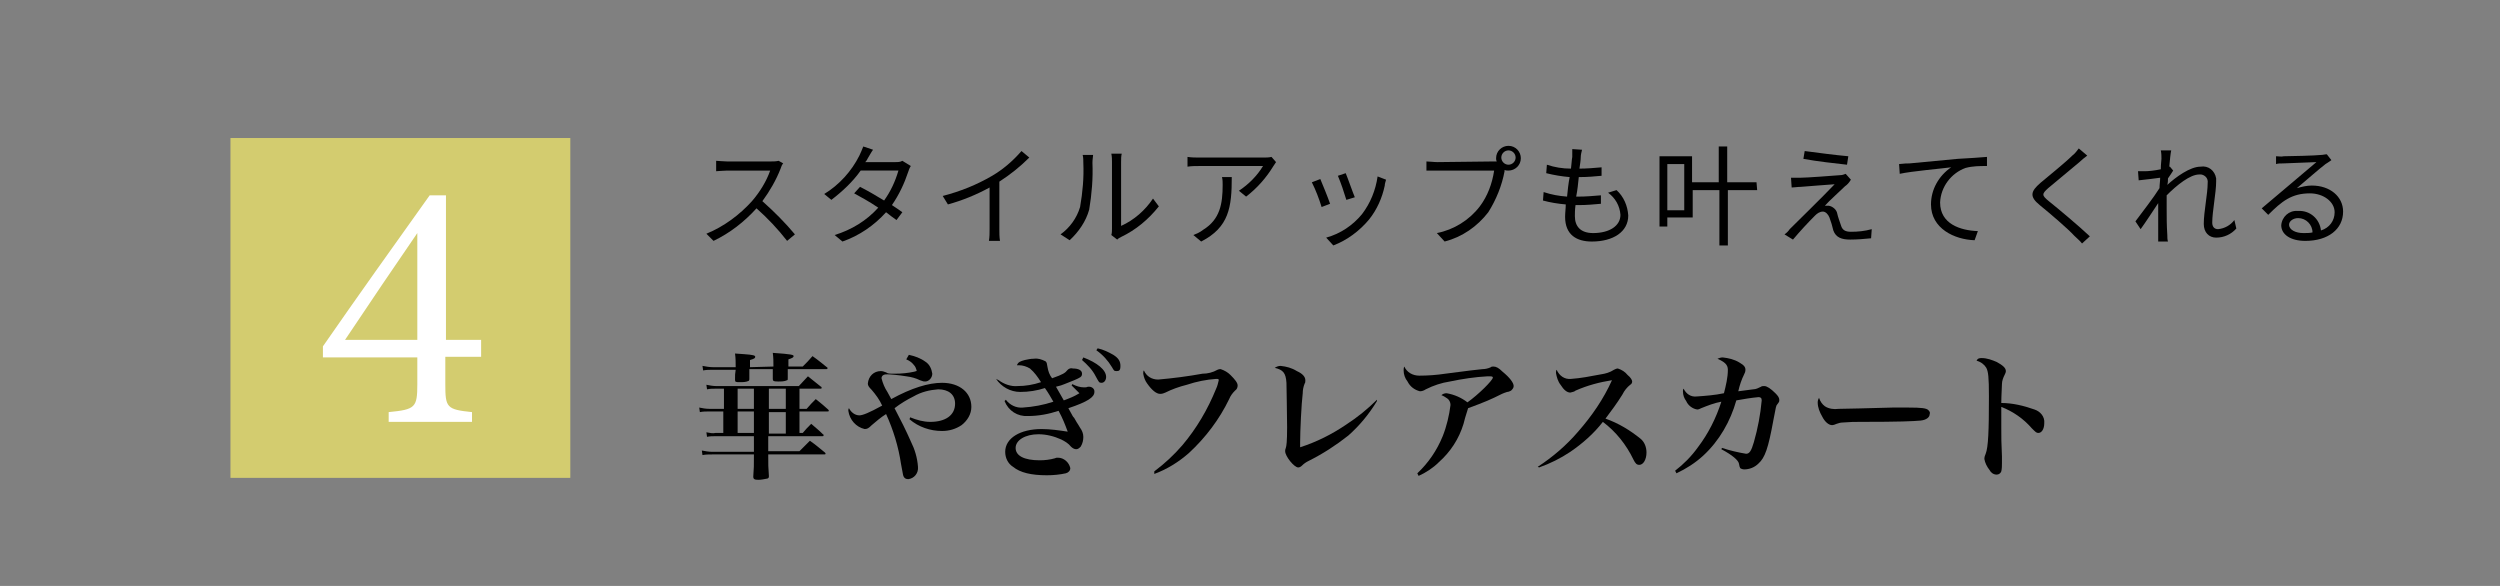 <?xml version="1.0" encoding="utf-8"?>
<!-- Generator: Adobe Illustrator 25.2.1, SVG Export Plug-In . SVG Version: 6.00 Build 0)  -->
<svg version="1.1" id="レイヤー_1" xmlns="http://www.w3.org/2000/svg" xmlns:xlink="http://www.w3.org/1999/xlink" x="0px"
	 y="0px" viewBox="0 0 384 90" style="enable-background:new 0 0 384 90;" xml:space="preserve">
<rect x="0" y="0" width="384" height="90" fill="#808080" stroke="none"/>
<style type="text/css">
	.st0{fill:none;}
	.st1{fill:#D3CC6F;}
	.st2{fill:#FFFFFF;}
</style>
<g id="レイヤー_2_1_">
	<g id="レイヤー_1-2">
		<rect class="st0" width="384" height="90"/>
		<rect x="35.4" y="21.2" class="st1" width="52.2" height="52.2"/>
		<path class="st2" d="M68.4,54.8V59c0,3.6,0.2,3.9,4.1,4.3v1.5H59.7v-1.5c4.1-0.4,4.4-0.7,4.4-4.3v-4.1H49.6v-1.7
			C54.8,45.7,60.5,37.7,66,30h2.5v22.2h5.4v2.6H68.4z M64.1,35.8c-3.5,5.1-7.3,10.7-11.1,16.4h11.1V35.8z"/>
		<path d="M109.9,67c-0.4,0-0.9,0-1.3,0.1l-0.1-0.7c0.5,0.1,1,0.2,1.4,0.1h1.2v-3.3h-2.2c-0.5,0-0.9,0-1.4,0.1l-0.1-0.7
			c0.5,0.1,1,0.2,1.6,0.2h2.2v-3.1H110c-0.5,0-0.9,0-1.4,0.1l-0.1-0.7c0.5,0.1,1,0.2,1.5,0.2h12.7l1.4-1.5c0.9,0.7,1.1,0.9,2,1.6
			c0.1,0,0.1,0.1,0.1,0.2c0,0.1-0.1,0.1-0.2,0.1h-3.2v3.1h1.1c0.6-0.7,0.8-0.9,1.4-1.5c0.9,0.7,1.1,0.9,1.9,1.6
			c0.1,0.1,0.1,0.1,0.1,0.2c0,0.1-0.1,0.1-0.2,0.1h-4.3v3.3h0.5c0.5-0.6,0.7-0.8,1.3-1.4c0.8,0.7,1.1,0.9,1.8,1.6
			c0.1,0,0.1,0.1,0.1,0.2c0,0.1-0.1,0.1-0.2,0.1h-8.3v2.3h4.8c0.7-0.7,0.9-0.9,1.6-1.6c1,0.7,1.3,1,2.3,1.8c0.1,0.1,0.1,0.1,0.1,0.2
			s-0.1,0.1-0.2,0.1h-8.6c0,1.6,0,2,0.1,3.3c0,0.2,0,0.3-0.2,0.4c-0.5,0.1-1,0.2-1.4,0.2c-0.6,0-0.8-0.1-0.8-0.5
			c0.1-1.4,0.1-1.5,0.1-3.4h-6.4c-0.5,0-1,0-1.5,0.1l-0.1-0.7c0.5,0.1,1.1,0.2,1.6,0.2h6.4V67H109.9z M118.8,56.3
			c0-0.7,0-1.4-0.1-2.1c2.9,0.2,3.2,0.3,3.2,0.5s-0.2,0.3-0.8,0.5v1.1h2.2c0.7-0.7,0.9-0.9,1.5-1.6c1,0.7,1.3,1,2.2,1.7
			c0.1,0,0.1,0.1,0.1,0.2c0,0.1-0.1,0.1-0.2,0.1H121c0,0.5,0,0.9,0,1.4c0,0.2,0,0.3-0.1,0.3c-0.4,0.2-0.9,0.2-1.4,0.2
			c-0.7,0-0.8-0.1-0.8-0.4c0-1.1,0-1.1,0-1.5h-3.6v1.5c0,0.1,0,0.2-0.1,0.3c-0.4,0.2-0.9,0.2-1.3,0.2c-0.7,0-0.8,0-0.8-0.4
			c0-0.8,0-0.8,0.1-1.5h-3.5c-0.5,0-1,0-1.5,0.1l-0.1-0.7c0.5,0.1,1.1,0.2,1.6,0.2h3.5c0-0.7,0-1.4-0.1-2.1l1.4,0.1
			c1.4,0.1,1.7,0.2,1.7,0.4s-0.1,0.3-0.8,0.5v1.1L118.8,56.3z M113.3,59.7v3.1h2.5v-3.1H113.3z M113.3,63.2v3.3h2.5v-3.3L113.3,63.2
			z M118.1,62.8h2.6v-3.1h-2.6V62.8z M118.1,66.6h2.6v-3.3h-2.6V66.6z"/>
		<path d="M139.6,54.5c0.9,0.2,1.8,0.5,2.6,1.1c0.6,0.4,0.9,1.1,1,1.8c0,0.6-0.5,1.2-1.1,1.2c0,0,0,0,0,0c-0.2,0-0.3,0-0.8-0.2
			c-0.6-0.3-1.3-0.5-2.1-0.6c-1.2-0.2-2.5-0.3-2.9-0.3c-0.2,0-0.4,0-0.6,0.1c-0.2,0.1-0.3,0.3-0.3,0.5c0.2,0.8,0.5,1.5,0.9,2.1
			l0.6,1.1c3.1-1.7,5.7-2.5,7.8-2.5c2.7,0,4.5,1.5,4.5,3.7c0,1.1-0.6,2.1-1.5,2.8c-0.9,0.6-1.9,0.9-3,0.9c-1.8,0-3.6-0.6-5-1.8
			l0.1-0.3c1,0.4,2,0.7,3.1,0.7c2.3,0,3.8-1,3.8-2.8c0-1.4-1-2.2-2.6-2.2c-1.3,0.1-2.6,0.4-3.8,1.1c-1,0.5-2,1.1-2.9,1.8
			c0.9,1.7,1.8,3.5,2.5,5.1c0.6,1.2,1,2.5,1.1,3.9c0.1,1-0.6,1.8-1.5,1.9c0,0,0,0,0,0c-0.4,0-0.7-0.2-0.8-0.7
			c-0.1-0.5-0.2-1.1-0.3-1.6c-0.4-2.7-1.2-5.3-2.3-7.7c-0.8,0.5-1.5,1.1-2.2,1.7c-0.5,0.5-0.7,0.6-1.1,0.6c-1.3-0.3-2.3-1.4-2.5-2.8
			c0-0.1,0-0.3,0.1-0.4c0.3,0.6,0.9,1.1,1.6,1.1c0.5,0,1.5-0.4,3.5-1.5c-0.4-0.9-1-1.7-1.6-2.4c-0.5-0.5-0.6-0.7-0.6-1
			c0.1-1.1,0.9-1.9,2-1.9c0.3,0,0.5,0.1,0.8,0.2c0.3,0.2,0.4,0.2,1.4,0.2c1,0,2-0.1,2.9-0.3c0.4-0.1,0.4-0.1,0.4-0.2
			c-0.1-0.3-0.2-0.6-0.4-0.8c-0.3-0.4-0.7-0.7-1.2-0.9L139.6,54.5z"/>
		<path d="M153.4,58.4c0.8,0.6,1.9,1,2.9,0.9c1.2,0,2.4-0.2,3.6-0.6c-0.5-0.8-1-1.5-1.7-2.1c-0.5-0.3-1.1-0.5-1.7-0.5h-0.3
			c0.2-0.5,0.5-0.6,1.2-0.8c0.5-0.1,0.9-0.2,1.4-0.2c0.6-0.1,1.2,0.1,1.8,0.4c0.2,0.2,0.2,0.3,0.3,0.9c0.1,0.6,0.3,1.2,0.7,1.7
			c1.7-0.6,2-0.8,2.4-1.3c0.2-0.2,0.5-0.3,0.8-0.2c0.9,0,1.4,0.3,1.4,0.8s-0.3,0.6-1.2,1c-0.5,0.2-1,0.4-1.5,0.6
			c-0.5,0.2-0.5,0.2-1.3,0.4c0.6,1,0.6,1.1,1.2,2.1c0.8-0.3,1.6-0.6,2.4-1.1c-0.4-0.4-0.6-0.6-1.2-1.2l0.1-0.2
			c0.6,0.3,1.2,0.5,1.8,0.5c0.2,0,0.4,0,0.6-0.1c0.1,0,0.1,0,0.2,0c0.4,0,0.8,0.3,0.8,0.7c0,0,0,0.1,0,0.1c0,0.8-1,1.5-4,2.5
			l0.5,0.9c0.1,0.2,0.2,0.4,0.4,0.6c0.3,0.5,0.5,0.9,0.6,1l0.3,0.5c0.3,0.4,0.5,0.9,0.5,1.4c0,0.5-0.1,1-0.4,1.5
			c-0.2,0.2-0.4,0.4-0.7,0.4c-0.3,0-0.6-0.2-0.8-0.4c-0.4-0.5-0.9-0.8-1.5-1.1c-1.1-0.5-2.3-0.8-3.5-0.8c-2,0-3.5,0.9-3.5,2.1
			s1.3,1.9,3.7,1.9c0.8,0,1.6-0.1,2.3-0.3c0.2-0.1,0.3-0.1,0.5-0.1c0.9,0,1.7,0.7,1.9,1.6c0,0.4-0.3,0.7-0.7,0.8
			c-0.9,0.2-1.9,0.3-2.9,0.3c-2.4,0-4.1-0.4-5.2-1.3c-0.8-0.5-1.2-1.4-1.2-2.3c0-2.1,2.3-3.5,5.6-3.5c1.3,0,2.7,0.2,4,0.4
			c-0.4-1.1-0.8-2.1-1.4-3.2c-1.5,0.5-3.1,0.8-4.7,0.8c-1.6,0.1-3-0.8-3.6-2.3l0.2-0.2c0.6,0.8,1.6,1.3,2.6,1.2
			c1.6-0.1,3.2-0.4,4.7-0.9c-0.4-0.7-0.8-1.4-1.3-2.1c-1.2,0.4-2.5,0.6-3.8,0.6c-1.5,0-2.9-0.8-3.7-2L153.4,58.4z M166.4,54.9
			c2.1,0.8,3.5,1.9,3.5,3c0,0.5-0.3,0.9-0.7,0.9s-0.4-0.1-0.9-1c-0.5-1-1.3-1.8-2.1-2.5L166.4,54.9z M168.6,53.5
			c0.9,0.2,1.7,0.6,2.4,1c0.8,0.5,1.1,1,1.1,1.7s-0.2,0.8-0.6,0.8c-0.4,0-0.4-0.1-0.7-0.6c-0.6-1-1.4-1.9-2.4-2.6L168.6,53.5z"/>
		<path d="M177.3,72.4c1.6-1.2,3-2.5,4.3-4c2.2-2.6,3.9-5.5,5.2-8.7c0.2-0.4,0.3-0.9,0.4-1.3c0-0.2-0.1-0.2-0.4-0.2
			c-1.5,0.1-3,0.4-4.5,0.9c-1.2,0.3-2.3,0.7-3.3,1.2c-0.2,0.1-0.5,0.2-0.8,0.2c-0.6,0-1.3-0.6-2-1.6c-0.3-0.4-0.5-0.9-0.6-1.5
			c0-0.2,0-0.4,0.1-0.5c0.4,0.9,1.2,1.4,2.2,1.4c2.3-0.2,4.6-0.5,6.8-0.9c0.8,0,1.6-0.2,2.3-0.6c0.2-0.1,0.3-0.1,0.5-0.1
			c0.6,0.2,1.1,0.5,1.5,0.9c0.7,0.7,1.1,1.2,1.1,1.6c0,0.3-0.1,0.6-0.4,0.8c-0.4,0.4-0.7,0.8-0.9,1.3c-1.5,3.1-3.6,5.9-6.2,8.3
			c-1.6,1.4-3.4,2.5-5.3,3.2L177.3,72.4z"/>
		<path d="M211.5,61.6c-1.2,2-2.7,3.8-4.4,5.3c-1.9,1.5-3.9,2.8-6.1,3.9c-0.4,0.2-0.7,0.4-1,0.7c-0.2,0.2-0.4,0.3-0.6,0.3
			c-0.6,0-2-1.7-2-2.5c0-0.2,0-0.2,0.1-0.5s0.2-0.9,0.2-3.2c0-2.3-0.1-5.8-0.1-6.8c-0.1-1.5-0.5-2-1.8-2.3c0.3-0.2,0.6-0.3,0.9-0.3
			c0.9,0.1,1.7,0.3,2.5,0.8c0.9,0.4,1.3,0.9,1.3,1.4c0,0.2,0,0.4-0.1,0.5c-0.2,0.5-0.3,1-0.3,1.5c-0.2,1.6-0.4,5.8-0.4,7.6v0.7
			c2.5-0.8,4.9-2,7.1-3.5c1.7-1.1,3.3-2.4,4.7-3.8L211.5,61.6z"/>
		<path d="M217.7,72.7c1.7-1.6,3-3.5,3.9-5.7c0.6-1.5,1-3.2,1.2-4.8c0-0.4-0.2-0.8-0.5-1c-0.3-0.2-0.6-0.4-0.9-0.5
			c0.2-0.2,0.5-0.3,0.8-0.3c1.2,0.2,2.3,0.7,3.2,1.4c1.7-1.2,3.9-3.4,3.9-3.8c0-0.2-0.2-0.2-0.8-0.2c-1.9,0.1-3.9,0.4-5.8,0.8
			c-1.3,0.2-2.5,0.6-3.7,1.2c-0.3,0.2-0.6,0.3-0.9,0.3c-0.8-0.2-1.5-0.7-1.9-1.5c-0.4-0.5-0.6-1.1-0.6-1.7c0-0.2,0-0.4,0.1-0.6
			c0.4,0.9,1.3,1.4,2.3,1.4c1.3,0,2.7-0.1,4-0.3c3.7-0.5,4.8-0.6,5.7-0.7c0.4,0,0.9-0.1,1.3-0.3c0.1-0.1,0.2-0.1,0.4-0.1
			c0.4,0,0.8,0.2,1.4,0.8c1.1,0.9,1.7,1.7,1.7,2.2c0,0.3-0.2,0.5-0.4,0.7c-0.2,0.1-0.4,0.2-0.6,0.2c-0.3,0.1-0.6,0.2-0.8,0.3
			c-1.8,0.9-2.5,1.2-5.2,2.2c-0.4,1.2-0.6,2-0.7,2.4c-0.7,2.3-2,4.3-3.8,5.9c-0.9,0.9-2,1.6-3.1,2.1L217.7,72.7z"/>
		<path d="M236.2,71.7c2.3-1.5,4.4-3.3,6.2-5.4c2.1-2.4,3.9-5,5.2-7.9c-1.9,0.3-3.8,0.8-5.6,1.6c-0.2,0.2-0.5,0.2-0.8,0.3
			c-0.5,0-1-0.4-1.5-1.2c-0.4-0.5-0.6-1.2-0.7-1.8c0-0.2,0-0.4,0.1-0.5c0.4,0.9,1.2,1.5,2.2,1.4c1.5-0.1,3-0.4,4.6-0.7
			c0.7-0.1,1.4-0.3,2-0.7c0.2-0.1,0.4-0.2,0.6-0.2c0.6,0.2,1.1,0.5,1.5,1c0.5,0.4,0.7,0.8,0.7,1c0,0.2-0.1,0.4-0.3,0.5
			c-0.5,0.4-0.9,0.9-1.2,1.5c-0.8,1.3-1.7,2.5-2.6,3.7c2,0.7,3.8,1.8,5.4,3.1c0.6,0.5,0.9,1.3,0.9,2.1c0,1.1-0.5,1.9-1.1,1.9
			c-0.4,0-0.6-0.2-0.9-0.8c-1.1-2.3-2.7-4.3-4.7-5.8c-1.4,1.8-3.1,3.3-5,4.6c-1.5,1-3.1,1.8-4.8,2.4L236.2,71.7z"/>
		<path d="M257.3,72.3c1.3-1,2.5-2.2,3.5-3.6c1.6-2.1,2.8-4.5,3.6-7c-1.1,0.2-2.1,0.6-3.1,1c-0.2,0.1-0.4,0.2-0.6,0.2
			c-0.7-0.1-1.4-0.6-1.7-1.3c-0.3-0.4-0.5-0.9-0.5-1.5c0-0.1,0-0.3,0.1-0.4c0.4,0.8,1.1,1.3,2,1.2c1.4-0.1,2.8-0.2,4.2-0.5
			c0.3-1.2,0.6-2.4,0.6-3.6c0-0.8-0.5-1.2-1.6-1.7c0.3-0.1,0.5-0.2,0.8-0.2c0.9,0.1,1.8,0.3,2.6,0.8c0.7,0.4,0.9,0.7,0.9,1.1
			c0,0.3-0.1,0.5-0.2,0.7c-0.4,0.8-0.7,1.7-0.9,2.6l2.3-0.3c0.4,0,0.8-0.2,1.2-0.4c0.1-0.1,0.3-0.1,0.5-0.1c0.4,0,1,0.4,1.7,1.1
			c0.4,0.4,0.6,0.7,0.6,1s0,0.3-0.3,0.7c-0.2,0.2-0.2,0.3-0.6,2.4c-0.8,4.4-1.3,5.8-2.3,6.7c-0.6,0.6-1.4,0.9-2.2,0.9
			c-0.2,0-0.5-0.1-0.6-0.2c-0.1-0.2-0.1-0.2-0.2-0.7s-1-1.3-2.7-2.2l0.1-0.2c1.2,0.4,2.5,0.7,3.7,0.9c0.5,0,0.8-0.4,1.2-1.8
			c0.6-2.1,1-4.2,1.2-6.4c0-0.4-0.2-0.5-0.5-0.5c-1.1,0.1-2.3,0.3-3.4,0.5c-0.9,3.2-2.6,6.2-5.1,8.5c-1.2,1.1-2.6,2-4.1,2.7
			L257.3,72.3z"/>
		<path d="M280.3,62.4c0.6,0.4,1.4,0.5,2.1,0.4c0.8,0,4.7-0.1,8.3-0.2c0.4,0,1.7,0,2.4,0c2.1,0,2.8,0.1,3.1,0.4
			c0.2,0.2,0.3,0.4,0.2,0.6c0,0.5-0.5,0.9-1.4,1c-1.2,0.1-3,0.2-9.4,0.2c-1,0-1.1,0-2.6,0.1c-0.3,0-0.6,0.1-0.9,0.2
			c-0.2,0.1-0.5,0.2-0.7,0.2c-0.5,0-1.1-0.5-1.5-1.3c-0.4-0.7-0.7-1.4-0.7-2.2c0-0.3,0.1-0.5,0.2-0.7
			C279.6,61.7,279.9,62.1,280.3,62.4z"/>
		<path d="M304.4,55c0.8,0,1.6,0.3,2.3,0.6c0.9,0.5,1.4,0.9,1.4,1.4c0,0.2-0.1,0.4-0.2,0.6c-0.2,0.4-0.4,0.9-0.4,1.4
			c0,0.4-0.1,1.8-0.1,2.9c1.7,0,3.4,0.4,5.1,1c0.9,0.3,1.6,1.1,1.5,2.1c0,0.9-0.4,1.5-0.9,1.5c-0.3,0-0.4-0.1-1-0.7
			c-1.3-1.5-2.9-2.6-4.7-3.3v3.3c0,1.8,0,1.8,0.1,4.3c0,0.3,0,0.7,0,1c0,0.4,0,0.9-0.1,1.3c-0.1,0.3-0.4,0.5-0.7,0.5
			c-0.5,0-0.9-0.3-1.1-0.7c-0.4-0.5-0.7-1.1-0.8-1.7c0-0.3,0.1-0.6,0.2-0.8c0.4-1,0.5-3.5,0.5-8.8c0-3-0.1-3.8-0.4-4.4
			c-0.3-0.5-0.8-0.9-1.5-1.1C303.8,55,304.1,55,304.4,55z"/>
		<path d="M120.3,25.1c-0.2,0.2-0.3,0.5-0.4,0.8c-0.7,1.8-1.7,3.5-2.8,5c1.8,1.6,3.5,3.3,5,5.1l-1.2,1c-1.4-1.8-3-3.5-4.7-5
			c-1.9,2.1-4.1,3.8-6.6,5l-1.1-1.1c2.7-1.1,5.1-2.9,7-5c1.2-1.4,2.2-3,2.8-4.7h-6.6c-0.6,0-1.5,0.1-1.7,0.1v-1.6
			c0.2,0,1.2,0.1,1.7,0.1h6.6c0.4,0,0.9,0,1.3-0.1L120.3,25.1z"/>
		<path d="M139.9,25.5c-0.2,0.3-0.3,0.6-0.4,0.9c-0.6,1.8-1.4,3.5-2.5,5.1c0.6,0.4,1.2,0.8,1.6,1.1l-0.9,1.2c-0.4-0.3-1-0.7-1.6-1.2
			c-1.8,2-4.1,3.6-6.7,4.5l-1.2-1c2.6-0.8,4.9-2.2,6.7-4.2c-1.3-0.9-2.8-1.7-3.7-2.2l0.9-1c1,0.5,2.4,1.3,3.7,2.1
			c1-1.4,1.7-2.9,2.2-4.6h-5.8c-1.2,1.7-2.8,3.2-4.5,4.5l-1.1-0.9c2.3-1.4,4.2-3.5,5.4-5.9c0.2-0.4,0.4-0.9,0.6-1.4l1.5,0.5
			c-0.3,0.4-0.6,1-0.8,1.3c-0.1,0.2-0.2,0.4-0.4,0.6h4.6c0.4,0,0.8,0,1.1-0.2L139.9,25.5z"/>
		<path d="M158.1,24.2c-1.4,1.4-2.9,2.6-4.6,3.7v7.3c0,0.6,0,1.2,0.1,1.8h-1.7c0.1-0.6,0.1-1.2,0.1-1.8v-6.4c-2,1.1-4.2,2-6.4,2.6
			l-0.8-1.3c2.7-0.7,5.2-1.7,7.6-3.1c1.7-1,3.2-2.3,4.5-3.8L158.1,24.2z"/>
		<path d="M162.9,36c1.4-1,2.5-2.5,3-4.2c0.4-2.3,0.6-4.5,0.5-6.8c0-0.4,0-0.8-0.1-1.2h1.6c0,0.2-0.1,0.7-0.1,1.2
			c0.1,2.4-0.1,4.8-0.5,7.2c-0.5,1.8-1.6,3.4-3,4.7L162.9,36z M170.7,36.1c0.1-0.3,0.1-0.7,0.1-1V24.9c0-0.4,0-0.8-0.1-1.3h1.6
			c-0.1,0.4-0.1,0.8-0.1,1.3v9.8c2-0.9,3.7-2.4,4.9-4.2l0.9,1.2c-1.6,2-3.5,3.6-5.8,4.7c-0.2,0.1-0.4,0.2-0.6,0.4L170.7,36.1z"/>
		<path d="M196,24.9c-0.1,0.2-0.3,0.4-0.4,0.6c-1.1,1.8-2.5,3.4-4.2,4.7l-1.1-0.9c1.5-1,2.8-2.3,3.7-3.8h-9.7c-0.6,0-1.3,0-1.9,0.1
			v-1.5c0.6,0.1,1.3,0.1,1.9,0.1h9.8c0.4,0,0.8,0,1.2-0.1L196,24.9z M189.2,27.2c0,4.6-0.4,7.7-4.7,9.9l-1.2-1
			c0.5-0.2,1-0.4,1.5-0.8c2.6-1.6,3-4,3-6.9c0-0.4,0-0.8-0.1-1.2L189.2,27.2z"/>
		<path d="M204.3,31.3l-1.3,0.5c-0.4-1.3-0.9-2.6-1.5-3.8l1.3-0.5C203.1,28.2,204,30.4,204.3,31.3z M212.9,27.6
			c-0.1,0.4-0.2,0.6-0.2,0.9c-0.4,1.9-1.2,3.7-2.4,5.2c-1.5,1.8-3.4,3.2-5.5,4l-1.1-1.2c2.2-0.6,4.1-1.9,5.5-3.6
			c1.3-1.7,2.1-3.7,2.4-5.8L212.9,27.6z M208.1,30.3l-1.3,0.4c-0.4-1.3-0.8-2.5-1.3-3.7l1.2-0.4C207,27.3,207.8,29.6,208.1,30.3z"/>
		<path d="M229.3,24.8h0.6c-0.1-0.2-0.1-0.4-0.1-0.5c0-1.1,0.9-1.9,1.9-1.9c1.1,0,1.9,0.9,1.9,1.9c0,1.1-0.9,1.9-1.9,1.9
			c0,0,0,0,0,0c-0.2,0-0.4,0-0.6-0.1v0.2c-0.4,2.2-1.3,4.4-2.5,6.3c-1.7,2.2-4,3.8-6.7,4.5l-1.2-1.3c2.6-0.5,5-2,6.6-4.1
			c1.2-1.6,1.9-3.5,2.2-5.5h-8.7c-0.7,0-1.3,0-1.7,0v-1.4c0.5,0,1.1,0.1,1.7,0.1L229.3,24.8z M232.8,24.2c0-0.6-0.5-1.1-1.1-1.1
			c-0.6,0-1.1,0.5-1.1,1.1c0,0.6,0.5,1.1,1.1,1.1C232.3,25.3,232.8,24.8,232.8,24.2z"/>
		<path d="M248.3,29.2c1.1,1,1.7,2.4,1.8,3.9c0,2.5-2.3,4-5.6,4c-2.3,0-4.1-1-4.1-3.8c0-0.6,0.1-1.3,0.1-1.9
			c-1.2-0.1-2.4-0.3-3.5-0.6l0.1-1.3c1.2,0.4,2.3,0.6,3.6,0.7c0.1-1,0.2-2,0.4-3c-1.2-0.1-2.4-0.3-3.6-0.6l0.1-1.3
			c1.2,0.4,2.4,0.6,3.7,0.6c0.1-0.7,0.1-1.3,0.2-1.8c0-0.4,0-0.8,0-1.2l1.5,0.1c-0.1,0.4-0.2,0.8-0.2,1.2c0,0.4-0.1,1-0.2,1.7
			c1.1,0,2.3-0.1,3.4-0.2v1.3c-1.1,0.1-2.1,0.2-3.4,0.2h-0.1c-0.1,1-0.2,2-0.4,3h0.3c1.2,0,2.3-0.1,3.5-0.2v1.3
			c-1.1,0.1-2.2,0.2-3.3,0.2h-0.6c-0.1,0.7-0.1,1.3-0.1,1.7c0,1.6,0.9,2.6,2.8,2.6c2.5,0,4.2-1.1,4.2-2.8c-0.1-1.4-0.8-2.6-1.9-3.4
			L248.3,29.2z"/>
		<path d="M269.9,29.2h-4.5v8.5h-1.3v-8.5h-4.1v4.2h-3.9v1.4h-1.2V24h5v4h4.1v-5.5h1.3V28h4.5L269.9,29.2z M258.7,25.2h-2.6v7.1h2.6
			V25.2z"/>
		<path d="M283.4,28.6c-0.6,0.6-2.5,2.3-3.1,3c0.2,0,0.4,0,0.6,0c0.6,0.1,1.2,0.6,1.3,1.2c0.1,0.5,0.4,1.3,0.6,1.9s0.6,0.9,1.5,0.9
			c1.1,0,2.1-0.1,3.2-0.4l-0.1,1.4c-1,0.1-2.1,0.2-3.2,0.2c-1.3,0-2.2-0.3-2.6-1.4c-0.1-0.5-0.4-1.5-0.6-2s-0.6-0.9-1-0.9
			c-0.5,0-0.9,0.3-1.2,0.6c-1.2,1.2-2.3,2.4-3.4,3.7l-1.3-0.8c0.3-0.2,0.6-0.5,0.8-0.8c0.7-0.7,5.3-5.2,6.9-6.9
			c-1.3,0.1-4.1,0.3-5.2,0.4c-0.5,0-1,0.1-1.4,0.1l-0.1-1.5c0.5,0,0.9,0,1.4,0c1,0,4.9-0.3,6.2-0.4c0.3,0,0.5-0.1,0.8-0.2l0.8,0.9
			C284,28.1,283.7,28.4,283.4,28.6z M283.9,24l-0.2,1.3c-1.7-0.2-4.6-0.5-6.7-0.9l0.2-1.2C279.5,23.5,281.7,23.8,283.9,24L283.9,24z
			"/>
		<path d="M293.3,25.1c1.1-0.1,4.3-0.4,7.4-0.7c1.8-0.1,3.4-0.2,4.5-0.3v1.4c-1.1,0-2.2,0-3.3,0.3c-2.2,0.8-3.8,2.9-3.9,5.3
			c0,3.3,3.1,4.3,5.8,4.4l-0.5,1.4c-3.1-0.1-6.7-1.8-6.7-5.5c0-2.3,1.2-4.4,3.1-5.7c-1.5,0.2-6.1,0.6-7.9,1l-0.1-1.5
			C292.5,25.1,293,25.1,293.3,25.1z"/>
		<path d="M320.6,23.9c-0.4,0.3-0.9,0.7-1.2,1c-1.2,1-3.6,3-4.8,4c-1,0.9-1,1.1,0.1,2c1.5,1.2,4.6,3.8,6.3,5.4l-1.2,1.1
			c-0.3-0.4-0.8-0.8-1.2-1.2c-0.9-1-3.7-3.4-5.3-4.7s-1.4-2.1,0.1-3.4c1.3-1.1,3.8-3.1,4.9-4.2c0.4-0.3,0.7-0.7,1-1.1L320.6,23.9z"
			/>
		<path d="M343.5,35.1c-0.8,0.9-1.9,1.4-3.1,1.4c-1.1,0-1.9-0.8-1.9-2.1c0-1.9,0.6-4.6,0.6-6.3c0.1-0.7-0.4-1.2-1-1.3
			c-0.1,0-0.2,0-0.3,0c-1.4,0-3.4,1.6-5,3.2c0,0.7,0,1.4,0,2c0,1.5,0,2.5,0.1,4.1c0,0.3,0,0.7,0.1,1h-1.5c0-0.2,0-0.7,0-1
			c0-1.6,0-2.4,0-4.3c0-0.2,0-0.4,0-0.6c-0.8,1.2-1.9,2.9-2.7,4l-0.8-1.2c0.9-1.2,2.9-3.8,3.7-5.1c0-0.5,0.1-1.1,0.1-1.6
			c-0.8,0.1-2.2,0.3-3.3,0.4l-0.1-1.4c0.4,0,0.7,0,1.1,0c0.5,0,1.5-0.1,2.4-0.3c0-0.8,0.1-1.4,0.1-1.6c0-0.4,0-0.8-0.1-1.3l1.6,0
			c-0.1,0.4-0.2,1.4-0.3,2.5h0.1l0.5,0.6c-0.2,0.3-0.5,0.8-0.8,1.2c0,0.3,0,0.6-0.1,1c1.3-1.2,3.5-2.8,5.1-2.8
			c1.2-0.2,2.2,0.6,2.4,1.8c0,0.2,0,0.3,0,0.5c0,1.7-0.6,4.6-0.6,6.3c0,0.6,0.3,1,0.9,1c1-0.1,1.9-0.6,2.5-1.4L343.5,35.1z"/>
		<path d="M358.1,24.6c-0.3,0.2-0.7,0.5-0.9,0.6c-0.8,0.6-3.1,2.6-4.4,3.7c0.7-0.2,1.5-0.4,2.3-0.4c2.8,0,4.8,1.7,4.8,4
			c0,2.7-2.3,4.5-5.8,4.5c-2.3,0-3.7-1-3.7-2.4c0.1-1.3,1.2-2.3,2.5-2.2c0,0,0,0,0.1,0c1.8-0.1,3.3,1.2,3.5,3
			c1.3-0.4,2.1-1.5,2.1-2.8c0-1.6-1.7-2.9-3.8-2.9c-2.8,0-4.3,1.2-6.4,3.3l-1-1l4.5-3.8c0.9-0.8,3-2.5,3.9-3.3l-5.1,0.2
			c-0.4,0-0.8,0-1.1,0.1V24c0.4,0,0.8,0.1,1.2,0c0.9,0,4.9-0.1,5.7-0.2c0.3,0,0.6-0.1,0.9-0.1L358.1,24.6z M355.2,35.7
			c0-1.2-1-2.2-2.2-2.2c-0.8,0-1.4,0.5-1.4,1c0,0.8,1,1.3,2.2,1.3C354.3,35.8,354.8,35.8,355.2,35.7z"/>
	</g>
</g>
</svg>
